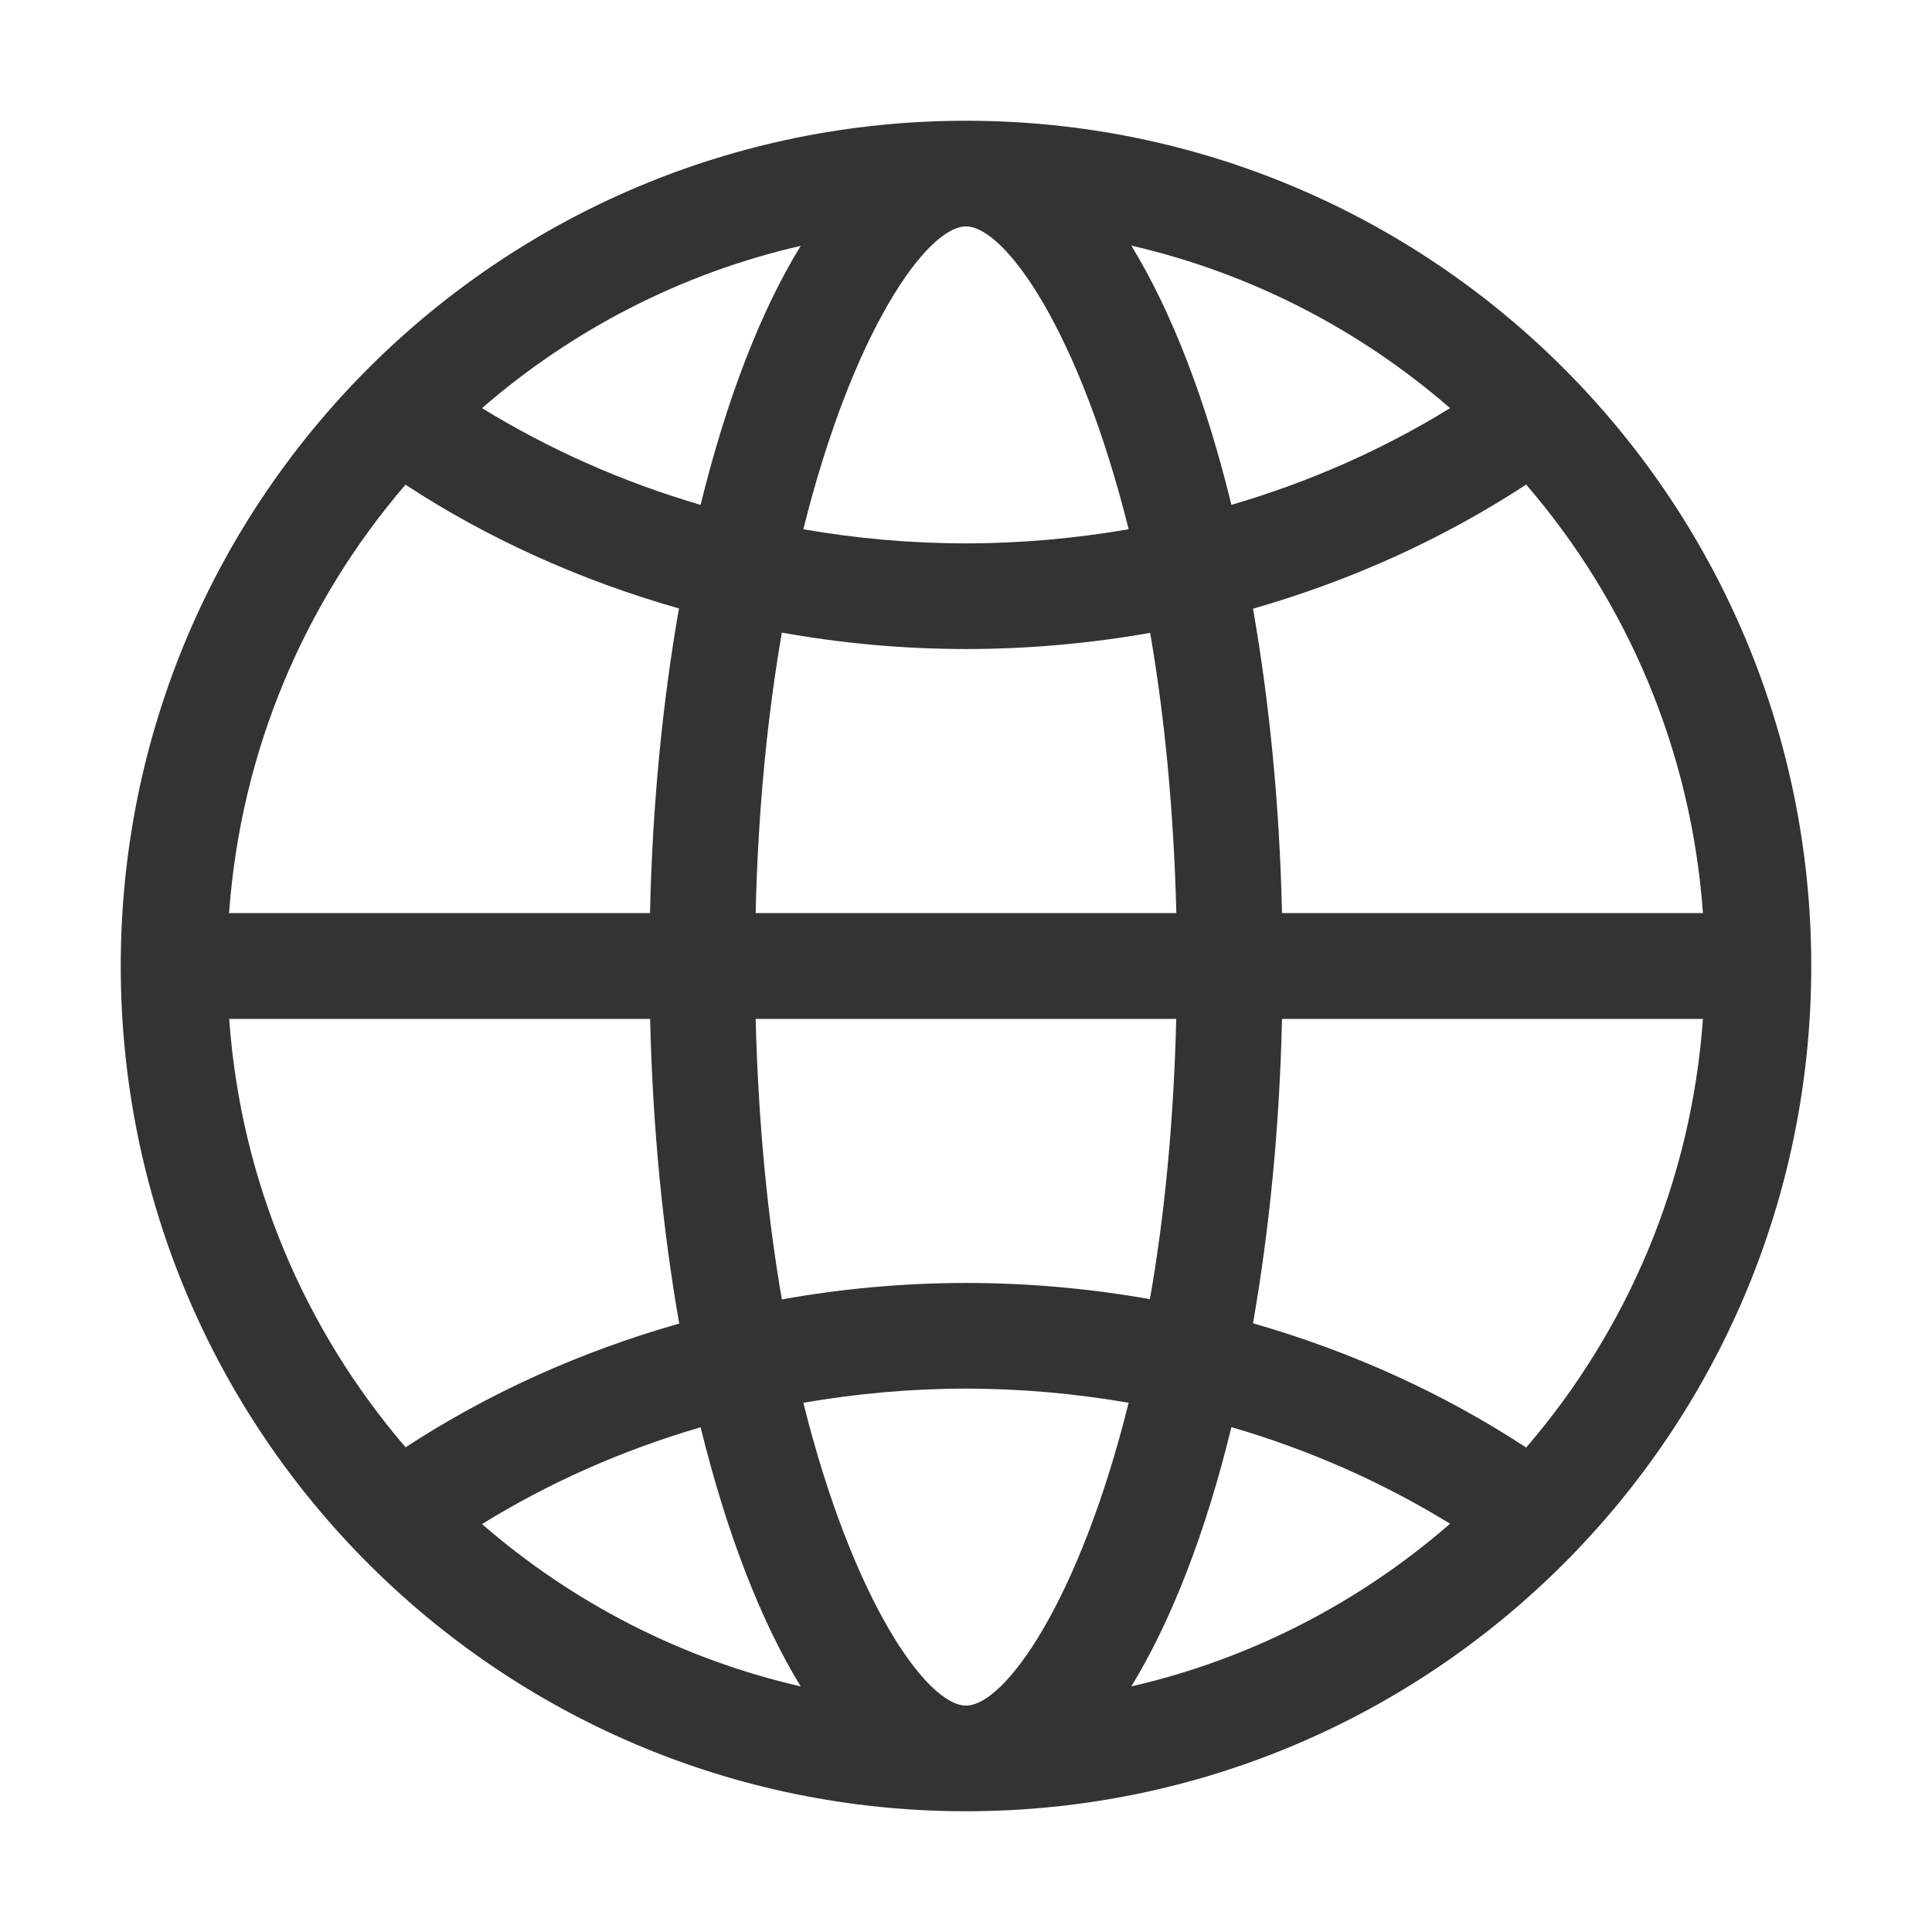 <svg xmlns="http://www.w3.org/2000/svg" xmlns:xlink="http://www.w3.org/1999/xlink" fill="none" version="1.1" width="16" height="16" viewBox="0 0 16 16"><defs><clipPath id="master_svg0_95_41004"><rect x="0" y="0" width="16" height="16" rx="0"/></clipPath></defs><g clip-path="url(#master_svg0_95_41004)"><g><path d="M8,1C4.134,1,1,4.134,1,8C1,11.866,4.134,15,8,15C11.866,15,15,11.866,15,8C15,4.134,11.866,1,8,1ZM8,4.5C7.539,4.5,7.089,4.459,6.653,4.383C7.062,2.739,7.678,1.875,8,1.875C8.322,1.875,8.938,2.739,9.347,4.383C8.911,4.458,8.461,4.5,8,4.5ZM10.198,4.181C9.986,3.311,9.702,2.578,9.369,2.034C10.363,2.263,11.264,2.733,12.009,3.38C11.458,3.72,10.848,3.991,10.198,4.181ZM5.802,4.181C5.152,3.991,4.544,3.719,3.992,3.38C4.737,2.733,5.638,2.264,6.631,2.036C6.298,2.578,6.016,3.311,5.802,4.181ZM10.617,7.562C10.597,6.664,10.512,5.814,10.377,5.041C11.197,4.806,11.959,4.458,12.639,4.013C13.473,4.981,14.006,6.211,14.103,7.562L10.617,7.562ZM1.897,7.562C1.994,6.213,2.525,4.983,3.358,4.014C4.037,4.459,4.802,4.805,5.623,5.039C5.487,5.814,5.403,6.664,5.383,7.562L1.897,7.562ZM6.258,7.562C6.278,6.692,6.358,5.916,6.475,5.239C6.969,5.327,7.477,5.375,8,5.375C8.522,5.375,9.031,5.328,9.525,5.241C9.642,5.917,9.72,6.694,9.742,7.562L6.258,7.562ZM12.639,11.988C11.959,11.542,11.197,11.194,10.377,10.959C10.512,10.184,10.597,9.334,10.617,8.438L14.103,8.438C14.006,9.789,13.473,11.019,12.639,11.988ZM6.475,10.761C6.358,10.084,6.28,9.308,6.258,8.438L9.741,8.438C9.72,9.306,9.642,10.083,9.523,10.759C9.031,10.672,8.522,10.625,8,10.625C7.478,10.625,6.969,10.673,6.475,10.761ZM3.359,11.986C2.527,11.017,1.994,9.787,1.898,8.438L5.384,8.438C5.405,9.336,5.489,10.186,5.625,10.961C4.803,11.195,4.039,11.541,3.359,11.986ZM8,14.125C7.678,14.125,7.062,13.261,6.653,11.617C7.089,11.542,7.539,11.5,8,11.5C8.461,11.5,8.911,11.542,9.347,11.617C8.938,13.261,8.322,14.125,8,14.125ZM9.369,13.966C9.702,13.422,9.986,12.689,10.198,11.819C10.85,12.009,11.458,12.28,12.009,12.619C11.264,13.267,10.363,13.738,9.369,13.966ZM6.631,13.966C5.638,13.738,4.737,13.269,3.992,12.622C4.542,12.281,5.15,12.011,5.802,11.82C6.016,12.689,6.298,13.422,6.631,13.966Z" fill="#000000" fill-opacity="0.8"/></g></g></svg>